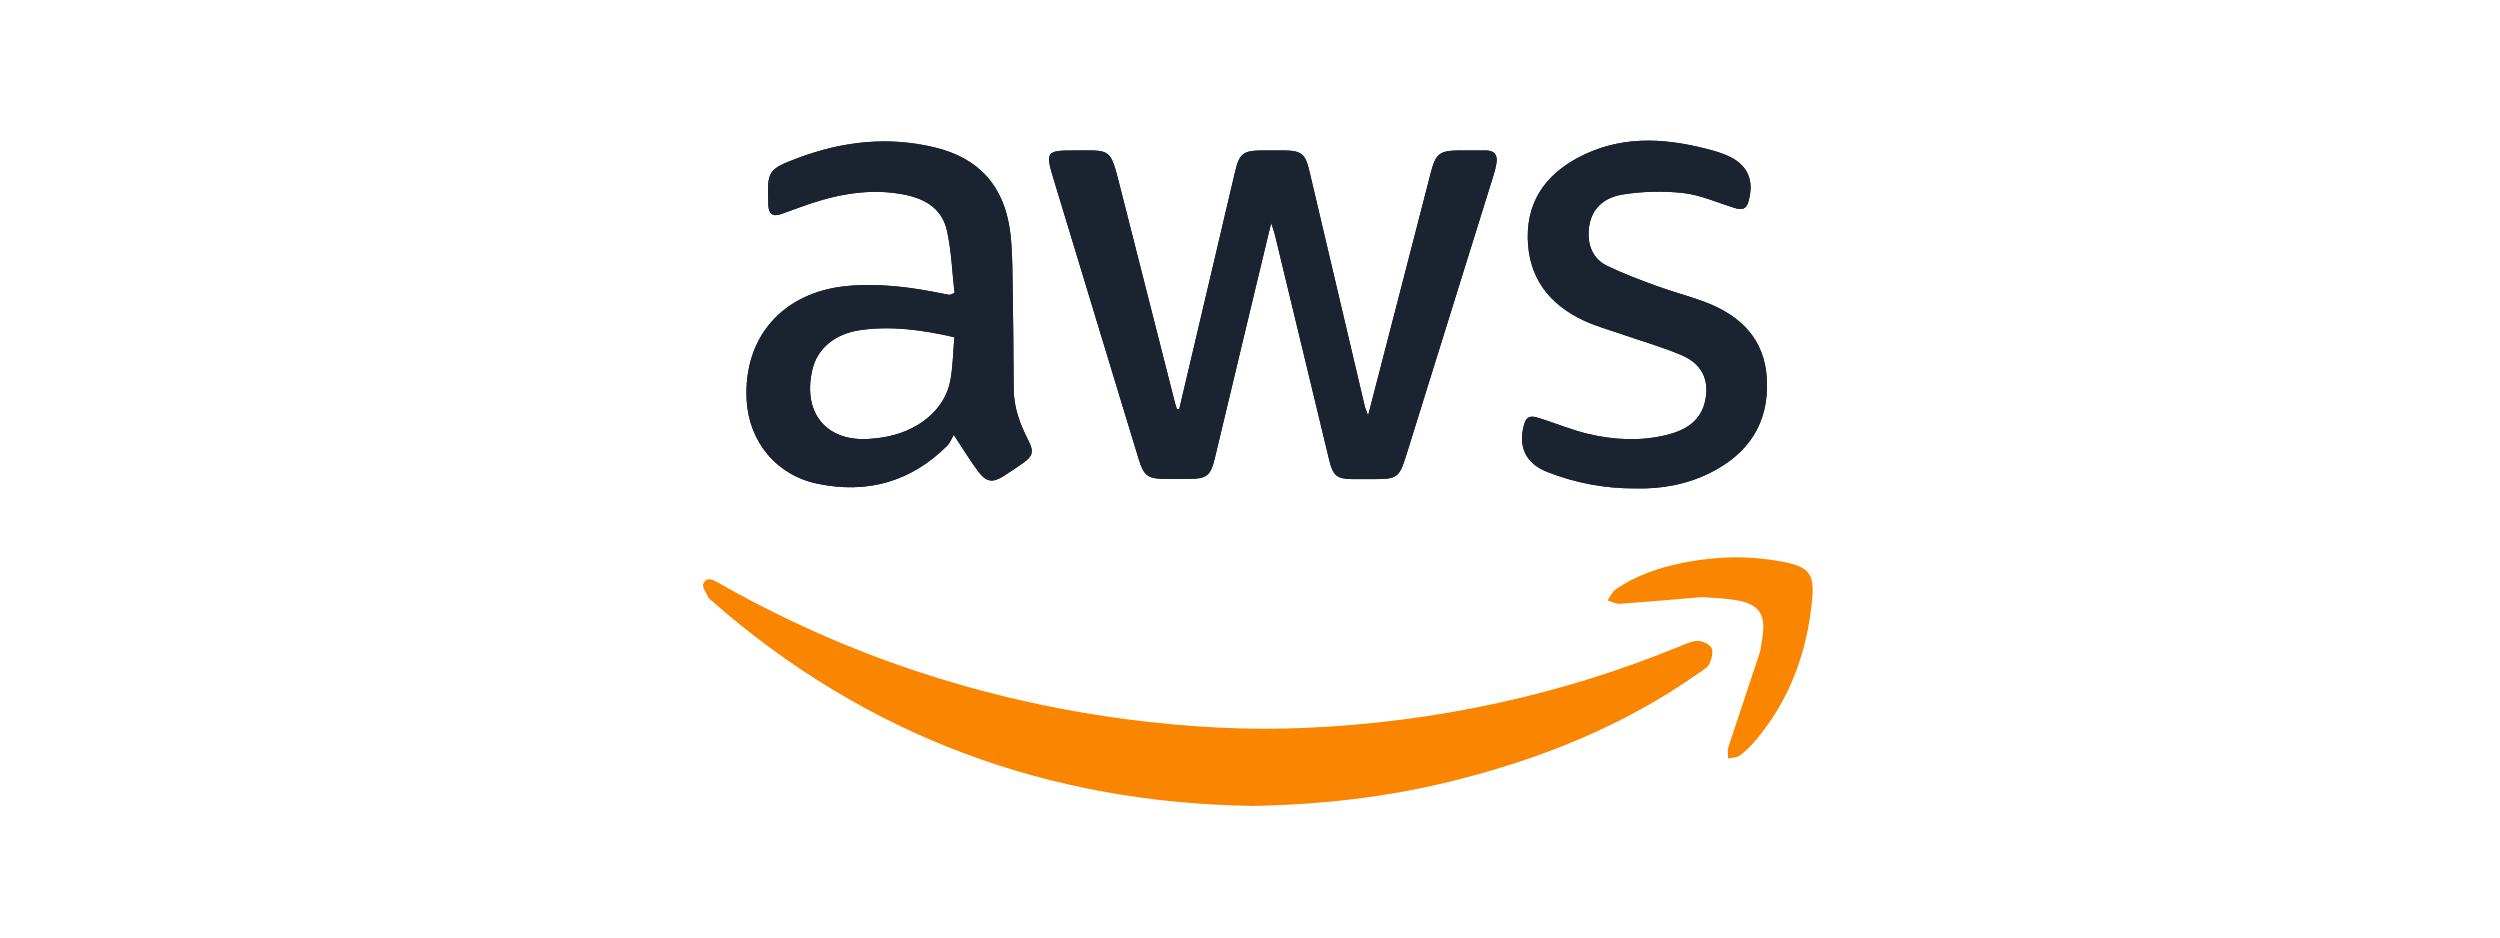 <svg width="160" height="60" viewBox="0 0 160 60" fill="none" xmlns="http://www.w3.org/2000/svg">
<path d="M113.082 24.3C112.958 21.699 111.397 20.184 109.086 19.318C108.079 18.94 107.031 18.673 106.021 18.302C104.948 17.909 103.872 17.507 102.846 17.007C102.087 16.637 101.691 15.937 101.673 15.062C101.642 13.675 102.364 12.677 103.89 12.442C105.148 12.246 106.466 12.213 107.728 12.354C108.8 12.474 109.837 12.938 110.882 13.267C111.318 13.405 111.715 13.525 111.892 12.928C112.311 11.509 111.827 10.48 110.47 9.924C110.21 9.818 109.944 9.725 109.673 9.649C106.901 8.88 104.124 8.612 101.427 9.875C99.184 10.925 97.739 12.628 97.774 15.227C97.809 17.756 99.142 19.493 101.398 20.531C102.159 20.882 102.979 21.108 103.774 21.383C105.056 21.828 106.367 22.201 107.612 22.728C108.896 23.271 109.389 24.263 109.15 25.561C108.89 26.957 107.848 27.559 106.598 27.854C104.948 28.243 103.281 28.156 101.647 27.772C100.605 27.528 99.606 27.105 98.581 26.782C98.179 26.654 97.74 26.503 97.557 27.116C97.127 28.564 97.627 29.661 99.042 30.212C100.826 30.908 102.683 31.267 104.666 31.258C106.293 31.3 107.928 31.019 109.444 30.265C111.894 29.045 113.216 27.085 113.082 24.3ZM65.811 28.181C65.286 27.149 64.883 26.09 64.877 24.906C64.865 22.52 64.843 20.132 64.802 17.744C64.785 16.762 64.774 15.773 64.646 14.803C64.259 11.907 62.663 10.123 59.837 9.437C56.852 8.714 53.926 9.04 51.073 10.11C49.157 10.828 49.097 10.942 49.169 12.968C49.17 13.014 49.171 13.061 49.173 13.107C49.187 13.653 49.424 13.9 49.982 13.704C50.358 13.573 50.731 13.435 51.104 13.298C53.172 12.535 55.277 12.048 57.505 12.389C58.995 12.617 60.272 13.203 60.615 14.799C60.895 16.108 60.943 17.464 61.089 18.748C60.852 18.838 60.806 18.873 60.766 18.868C60.603 18.845 60.444 18.813 60.283 18.78C58.279 18.376 56.27 18.109 54.21 18.304C50.115 18.693 47.563 21.569 47.785 25.609C47.93 28.26 49.683 30.399 52.282 30.95C55.468 31.626 58.275 30.853 60.608 28.54C60.797 28.352 60.897 28.076 61.043 27.832C61.675 28.785 62.117 29.531 62.64 30.215C63.137 30.866 63.544 30.901 64.219 30.475C64.635 30.212 65.045 29.94 65.447 29.655C66.111 29.186 66.182 28.913 65.811 28.181ZM60.819 24.366C60.459 26.262 58.694 27.676 56.396 28.009C56.256 28.029 56.115 28.04 55.977 28.057C53.028 28.428 51.327 26.558 51.988 23.672C52.304 22.3 53.434 21.353 55.093 21.122C57.073 20.845 59.015 21.112 61.079 21.582C60.993 22.561 60.987 23.479 60.819 24.366ZM95.056 9.628C94.517 9.636 93.977 9.628 93.437 9.629C92.135 9.632 91.891 9.814 91.571 11.045C91.049 13.059 90.534 15.076 90.013 17.092C89.207 20.215 88.398 23.338 87.558 26.59C87.454 26.298 87.377 26.135 87.336 25.963C86.953 24.348 86.575 22.73 86.195 21.113C85.391 17.697 84.59 14.282 83.782 10.868C83.544 9.856 83.266 9.643 82.223 9.629C81.707 9.624 81.191 9.624 80.675 9.629C79.589 9.643 79.321 9.846 79.067 10.901C78.673 12.539 78.297 14.181 77.91 15.82C77.096 19.278 76.281 22.735 75.467 26.194C75.419 26.19 75.371 26.186 75.323 26.181C75.282 26.054 75.233 25.929 75.201 25.8C74.03 21.199 72.858 16.598 71.694 11.995C71.032 9.384 71.126 9.636 68.677 9.629C66.986 9.625 66.905 9.739 67.405 11.389C68.382 14.612 69.362 17.834 70.341 21.057C71.185 23.831 72.023 26.609 72.873 29.38C73.206 30.463 73.466 30.643 74.584 30.65C75.076 30.652 75.569 30.652 76.062 30.65C77.237 30.641 77.474 30.458 77.751 29.308C78.412 26.556 79.067 23.803 79.725 21.05C80.25 18.854 80.779 16.659 81.352 14.274C81.467 14.628 81.535 14.796 81.577 14.969C82.046 16.9 82.511 18.834 82.977 20.766C83.678 23.678 84.376 26.589 85.081 29.499C85.312 30.448 85.58 30.652 86.542 30.662C87.012 30.667 87.482 30.662 87.95 30.662C89.407 30.662 89.556 30.554 89.987 29.173C91.853 23.188 93.719 17.205 95.582 11.22C95.658 10.975 95.723 10.725 95.768 10.473C95.866 9.917 95.646 9.619 95.056 9.628Z" fill="#1C2330"/>
<path d="M75.468 26.194C76.283 22.736 77.097 19.279 77.911 15.82C78.297 14.181 78.672 12.539 79.067 10.902C79.321 9.847 79.589 9.643 80.675 9.629C81.192 9.622 81.708 9.622 82.224 9.629C83.266 9.642 83.544 9.855 83.784 10.868C84.592 14.283 85.393 17.697 86.196 21.113C86.577 22.73 86.953 24.348 87.337 25.963C87.378 26.135 87.454 26.299 87.558 26.59C88.399 23.338 89.207 20.215 90.014 17.092C90.535 15.077 91.049 13.06 91.573 11.045C91.891 9.814 92.137 9.632 93.439 9.629C93.979 9.628 94.518 9.636 95.058 9.629C95.648 9.621 95.868 9.918 95.77 10.474C95.725 10.727 95.662 10.978 95.586 11.222C93.722 17.206 91.856 23.19 89.99 29.174C89.56 30.557 89.41 30.664 87.953 30.665C87.484 30.665 87.015 30.67 86.546 30.664C85.584 30.654 85.316 30.451 85.084 29.5C84.378 26.59 83.681 23.679 82.98 20.768C82.514 18.836 82.049 16.902 81.581 14.969C81.538 14.796 81.471 14.63 81.355 14.274C80.782 16.659 80.254 18.855 79.729 21.052C79.07 23.803 78.416 26.558 77.755 29.31C77.479 30.459 77.241 30.644 76.066 30.651C75.573 30.654 75.08 30.654 74.588 30.651C73.469 30.644 73.21 30.465 72.878 29.382C72.028 26.609 71.188 23.833 70.345 21.058C69.366 17.836 68.386 14.614 67.408 11.391C66.907 9.741 66.989 9.626 68.68 9.631C71.129 9.638 71.036 9.385 71.698 11.996C72.862 16.599 74.035 21.2 75.205 25.802C75.238 25.93 75.286 26.056 75.328 26.183C75.372 26.186 75.42 26.19 75.468 26.194Z" fill="#1C2330"/>
<path d="M65.811 28.181C65.286 27.149 64.883 26.09 64.877 24.906C64.865 22.52 64.843 20.132 64.802 17.744C64.785 16.762 64.774 15.774 64.646 14.803C64.259 11.907 62.663 10.123 59.837 9.438C56.852 8.714 53.926 9.04 51.073 10.11C49.157 10.828 49.097 10.943 49.169 12.968C49.17 13.014 49.171 13.061 49.173 13.108C49.187 13.653 49.424 13.9 49.982 13.704C50.358 13.573 50.731 13.435 51.104 13.298C53.172 12.535 55.277 12.048 57.505 12.39C58.995 12.617 60.272 13.204 60.615 14.799C60.895 16.108 60.943 17.465 61.089 18.748C60.852 18.838 60.806 18.874 60.766 18.868C60.603 18.846 60.444 18.813 60.283 18.781C58.279 18.376 56.27 18.109 54.21 18.304C50.115 18.693 47.563 21.569 47.785 25.609C47.93 28.261 49.683 30.399 52.282 30.95C55.468 31.626 58.275 30.853 60.608 28.54C60.797 28.352 60.897 28.076 61.043 27.832C61.675 28.785 62.117 29.531 62.64 30.215C63.137 30.866 63.544 30.901 64.219 30.475C64.635 30.213 65.045 29.94 65.447 29.655C66.111 29.186 66.182 28.914 65.811 28.181ZM60.819 24.366C60.459 26.262 58.694 27.677 56.396 28.009C56.256 28.029 56.115 28.041 55.977 28.057C53.028 28.428 51.327 26.558 51.988 23.672C52.304 22.3 53.434 21.353 55.093 21.122C57.073 20.846 59.015 21.112 61.079 21.582C60.993 22.561 60.987 23.479 60.819 24.366Z" fill="#1C2330"/>
<path d="M104.667 31.258C102.684 31.267 100.828 30.908 99.044 30.212C97.629 29.661 97.128 28.564 97.558 27.116C97.742 26.503 98.179 26.654 98.582 26.781C99.608 27.104 100.607 27.527 101.649 27.772C103.281 28.156 104.949 28.243 106.598 27.854C107.848 27.559 108.892 26.957 109.15 25.561C109.391 24.263 108.896 23.271 107.614 22.728C106.368 22.201 105.057 21.828 103.776 21.383C102.98 21.106 102.161 20.881 101.399 20.531C99.144 19.493 97.811 17.756 97.776 15.227C97.739 12.628 99.186 10.925 101.429 9.875C104.124 8.612 106.903 8.88 109.675 9.649C109.944 9.724 110.211 9.818 110.47 9.924C111.827 10.48 112.311 11.509 111.892 12.928C111.716 13.525 111.318 13.404 110.882 13.267C109.835 12.937 108.8 12.474 107.728 12.354C106.464 12.213 105.147 12.246 103.89 12.44C102.363 12.677 101.64 13.675 101.671 15.061C101.691 15.937 102.086 16.637 102.845 17.006C103.87 17.507 104.947 17.909 106.02 18.301C107.03 18.67 108.078 18.938 109.085 19.316C111.395 20.183 112.955 21.697 113.081 24.297C113.215 27.083 111.893 29.042 109.443 30.262C107.93 31.021 106.295 31.3 104.667 31.258Z" fill="#1C2330"/>
<path d="M114.142 35.964C112.029 35.548 109.912 35.586 107.799 36.001C106.222 36.311 104.718 36.806 103.391 37.733C103.168 37.888 103.051 38.193 102.885 38.43C103.15 38.505 103.421 38.66 103.68 38.641C105.453 38.517 107.223 38.356 108.908 38.214C109.652 38.273 110.311 38.29 110.957 38.385C112.599 38.622 113.067 39.304 112.769 40.956C112.72 41.232 112.707 41.519 112.621 41.781C111.957 43.798 111.273 45.808 110.613 47.827C110.542 48.042 110.596 48.3 110.592 48.539C110.846 48.484 111.154 48.501 111.341 48.36C111.73 48.065 112.085 47.711 112.399 47.337C114.574 44.737 115.667 41.692 115.978 38.359C116.131 36.715 115.764 36.283 114.142 35.964Z" fill="#F98500"/>
<path d="M109.547 41.49C109.446 41.249 109.011 41.039 108.71 41.021C108.362 40.998 107.987 41.169 107.645 41.31C99.958 44.479 91.948 46.203 83.651 46.581C79.76 46.759 75.875 46.53 72.016 46.02C66.528 45.293 61.182 43.967 55.996 42.015C52.547 40.716 49.228 39.146 46.025 37.328C45.682 37.135 45.241 36.854 45.011 37.358C44.914 37.569 45.221 37.97 45.356 38.28C45.38 38.338 45.458 38.373 45.512 38.42C55.468 47.161 67.136 51.384 80.145 51.578C84.558 51.502 88.733 51.024 92.838 50.013C98.545 48.606 103.936 46.465 108.761 43.045C108.989 42.883 109.283 42.732 109.391 42.503C109.535 42.197 109.661 41.766 109.547 41.49Z" fill="#F98500"/>
</svg>
